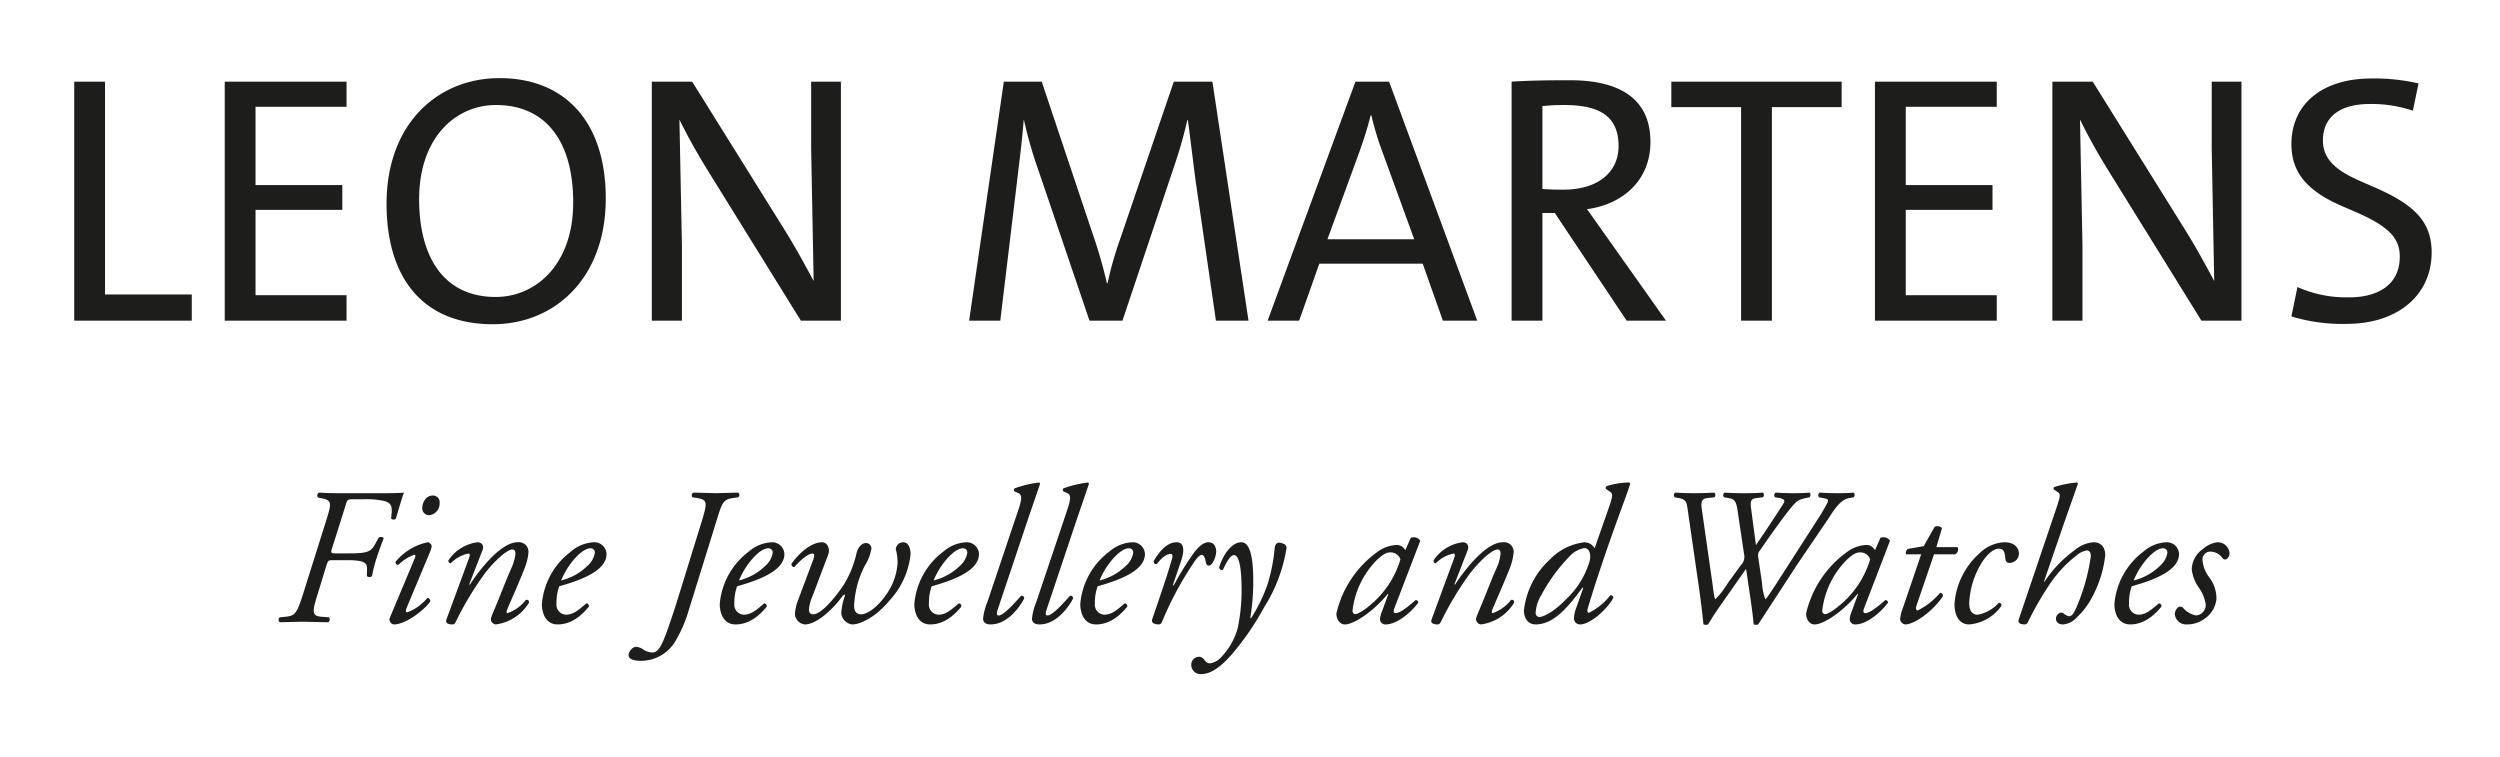 <svg id="Laag_1" data-name="Laag 1" xmlns="http://www.w3.org/2000/svg" viewBox="0 0 320 96.911"><defs><style>.cls-1{fill:#1d1d1b;fill-rule:evenodd;}</style></defs><path class="cls-1" d="M38.808,75.983l2.916-9.265c.748-2.342.772-2.69-.573-2.94l-.449-.099a.397.397,0,0,1,.15-.624c.822.05,1.645.074,2.692.074H48.19c1.594,0,2.79,0,3.514-.074-.175.423-.771,2.417-1.021,3.314a.402.402,0,0,1-.625-.025c.15-1.295.225-1.917-.872-2.217a10.783,10.783,0,0,0-2.652-.225H45.162c-.696,0-.722.075-.946.847l-1.72,5.458c-.174.525-.124.624.399.624h1.72c2.367,0,2.874-.174,3.424-1.221l.424-.773c.126-.149.599-.126.648.05-.174.449-.548,1.446-.848,2.367A18.695,18.695,0,0,0,47.616,73.742a.504.504,0,0,1-.658,0l.024-.946c.025-.82-.523-1.094-2.567-1.094H42.572c-.548,0-.599.074-.798.698L40.678,75.983c-.723,2.313-.798,2.86.473,2.961l.972.075a.474.474,0,0,1-.1.632l-3.389-.072-2.816.072a.426.426,0,0,1-.026-.632l.772-.075c1.198-.126,1.445-.424,2.243-2.961ZM49.916,79.028l3.166-7.549c.123-.277.123-.475-.05-.475a5.748,5.748,0,0,0-2.07,1.32.352.352,0,0,1-.323-.423,7.206,7.206,0,0,1,4.111-2.492c.176,0,.299.149.399.25.15.149.15.373-.149,1.095l-2.966,7.079c-.1.248-.123.547.076.547a5.99,5.99,0,0,0,2.591-1.843.393.393,0,0,1,.375.423c-.375.723-2.942,2.967-4.66,2.967a.55.55,0,0,1-.399-.226.588.588,0,0,1-.1-.673ZM55.399,63.427a.846.846,0,0,1,.872.949,1.492,1.492,0,0,1-1.322,1.568.872.872,0,0,1-.896-.946c0-.548.373-1.571,1.345-1.571Zm6.357,7.004-1.694,4.361.074.05c1.77-2.69,4.237-5.432,6.107-5.432a1.225,1.225,0,0,1,1.395,1.345,6.854,6.854,0,0,1-.399,1.746c-.449,1.245-2.243,5.307-2.317,5.506-.1.25-.126.475.05.475a5.161,5.161,0,0,0,2.343-1.696c.347-.05.398.149.398.349a5.828,5.828,0,0,1-4.285,2.793.743.743,0,0,1-.599-.622c0-.226.075-.399.599-1.647.523-1.219,1.445-3.663,2.018-4.909a5.84,5.84,0,0,0,.523-1.82c0-.299-.024-.597-.399-.597-.597,0-2.068,1.245-3.439,2.965a41.129,41.129,0,0,0-3.812,6.33c-.126.225-.225.3-.449.3-.275,0-.948-.075-.722-.649l2.89-7.85c.126-.325.126-.575-.074-.575a4.341,4.341,0,0,0-2.269,1.248.312.312,0,0,1-.299-.374,5.291,5.291,0,0,1,3.714-2.318c.599,0,.872.448.648,1.021ZM76.065,69.41a1.562,1.562,0,0,1,1.571,1.494c0,1.895-2.467,3.141-6.056,4.138a6.257,6.257,0,0,0-.349,2.219,1.276,1.276,0,0,0,1.196,1.419c.897,0,1.52-.497,2.616-1.446a.335.335,0,0,1,.325.424c-1.52,1.87-2.941,2.269-3.988,2.269-1.496,0-2.019-1.395-2.019-2.618a9.369,9.369,0,0,1,3.714-6.704,4.785,4.785,0,0,1,2.99-1.196Zm-.497.772c-.349,0-.997.226-1.894,1.197a9.914,9.914,0,0,0-1.846,2.917,7.25,7.25,0,0,0,3.34-1.845,2.815,2.815,0,0,0,.972-1.696.532.532,0,0,0-.573-.574Zm11.245,6.281,3.016-9.745c.696-2.342.772-2.741-.575-2.967l-.622-.099a.372.372,0,0,1,.149-.597l2.916.074,2.792-.074a.374.374,0,0,1,0,.597l-.672.099c-1.222.176-1.371.5-2.12,2.967l-3.538,11.39a16.746,16.746,0,0,1-1.571,3.714,5.129,5.129,0,0,1-4.56,2.766c-.748,0-1.571-.174-1.571-.721,0-.399.449-1.072.972-1.072a1.81,1.81,0,0,1,.923.349,2.16,2.16,0,0,0,1.197.373c.673,0,1.171-.973,1.619-2.167.2-.5.848-2.32,1.646-4.886ZM98.832,69.41a1.563,1.563,0,0,1,1.571,1.494c0,1.895-2.469,3.141-6.057,4.138a6.294,6.294,0,0,0-.349,2.219,1.277,1.277,0,0,0,1.197,1.419c.896,0,1.519-.497,2.617-1.446a.334.334,0,0,1,.323.424c-1.52,1.87-2.94,2.269-3.988,2.269-1.494,0-2.018-1.395-2.018-2.618a9.366,9.366,0,0,1,3.713-6.704A4.791,4.791,0,0,1,98.832,69.41Zm-.499.772c-.349,0-.996.226-1.894,1.197a9.906,9.906,0,0,0-1.844,2.917,7.252,7.252,0,0,0,3.339-1.845,2.818,2.818,0,0,0,.973-1.696.531.531,0,0,0-.574-.574Zm3.841,6.581,1.87-4.986c.223-.574.273-.923-.076-.923-.498,0-1.545.849-2.293,1.744a.392.392,0,0,1-.373-.423c.772-1.12,2.393-2.766,3.937-2.766.574,0,1.096.721.749,1.645l-1.97,5.208a5.383,5.383,0,0,0-.473,1.77c0,.3.123.597.548.597,1.122,0,3.04-2.467,3.912-3.787a13.111,13.111,0,0,0,1.62-3.988c.174-.822.723-1.345,1.171-1.345a.698.698,0,0,1,.747.698,6.089,6.089,0,0,1-.872,2.244,12.5,12.5,0,0,0-1.345,5.084c0,.748.324,1.095.923,1.095.748,0,2.07-.921,3.091-2.392a7.756,7.756,0,0,0,1.545-4.161,5.998,5.998,0,0,0-.225-1.769.948.948,0,0,1,.922-.897c.798,0,.972.922.972,1.545a10.321,10.321,0,0,1-2.716,5.931c-1.795,2.169-3.762,3.042-4.76,3.042a1.612,1.612,0,0,1-1.395-1.421,7.791,7.791,0,0,1,.423-2.118c.126-.399-.05-.374-.349.023-1.172,1.595-3.239,3.515-4.734,3.515a1.417,1.417,0,0,1-1.271-1.348,6.002,6.002,0,0,1,.424-1.817ZM123.739,69.41a1.562,1.562,0,0,1,1.571,1.494c0,1.895-2.467,3.141-6.057,4.138a6.294,6.294,0,0,0-.349,2.219,1.277,1.277,0,0,0,1.197,1.419c.896,0,1.521-.497,2.617-1.446a.335.335,0,0,1,.323.424c-1.519,1.87-2.94,2.269-3.988,2.269-1.494,0-2.018-1.395-2.018-2.618a9.363,9.363,0,0,1,3.714-6.704A4.785,4.785,0,0,1,123.739,69.41Zm-.499.772c-.347,0-.995.226-1.894,1.197a9.902,9.902,0,0,0-1.844,2.917,7.267,7.267,0,0,0,3.34-1.845,2.816,2.816,0,0,0,.972-1.696.532.532,0,0,0-.574-.574Zm8.428-3.987-3.938,11.762c-.2.575-.174.823.1.823.549,0,1.721-1.219,2.866-2.518a.323.323,0,0,1,.399.349c-.649,1.246-2.22,3.316-4.287,3.316-.749,0-.972-.349-.972-.748a7.444,7.444,0,0,1,.548-2.118l3.962-11.789c.599-1.744.35-1.993-.024-2.167l-.449-.2a.258.258,0,0,1,0-.399,14.492,14.492,0,0,1,3.14-.748l.126.149-1.471,4.287Zm6.258,0L133.988,77.957c-.2.575-.175.823.1.823.547,0,1.718-1.219,2.866-2.518a.321.321,0,0,1,.398.349c-.647,1.246-2.217,3.316-4.285,3.316-.748,0-.972-.349-.972-.748a7.483,7.483,0,0,1,.548-2.118l3.963-11.789c.599-1.744.349-1.993-.026-2.167l-.447-.2a.258.258,0,0,1,0-.399,14.442,14.442,0,0,1,3.14-.748l.123.149-1.469,4.287Zm7.055,3.215a1.564,1.564,0,0,1,1.571,1.494c0,1.895-2.469,3.141-6.057,4.138a6.291,6.291,0,0,0-.35,2.219,1.277,1.277,0,0,0,1.198,1.419c.896,0,1.52-.497,2.616-1.446a.335.335,0,0,1,.324.424c-1.519,1.87-2.94,2.269-3.988,2.269-1.495,0-2.018-1.395-2.018-2.618a9.363,9.363,0,0,1,3.713-6.704,4.789,4.789,0,0,1,2.991-1.196Zm-.499.772c-.35,0-.996.226-1.894,1.197a9.902,9.902,0,0,0-1.844,2.917,7.254,7.254,0,0,0,3.339-1.845,2.806,2.806,0,0,0,.972-1.696.531.531,0,0,0-.573-.574Zm6.134-.772c1.246,0,.798,1.694.573,2.367l-1.072,3.141h.126a37.112,37.112,0,0,1,2.617-4.213c.573-.746,1.195-1.295,1.818-1.295.874,0,.998.847.998,1.221a3.094,3.094,0,0,1-.523,1.496c-.299.374-.699.398-.798-.126-.123-.647-.273-.971-.523-.971-.226,0-.499.248-.872.747a43.24,43.24,0,0,0-4.237,7.851.447.447,0,0,1-.423.3c-.275,0-.998-.101-.823-.649.324-.996,1.894-5.408,2.567-7.85.074-.275.024-.525-.2-.525-.648,0-1.322.698-1.77,1.298-.249.049-.424-.101-.399-.399.798-1.345,1.746-2.393,2.942-2.393Zm8.273,0c1.269,0,1.469,2.492,1.519,4.237a29.382,29.382,0,0,1-.373,5.483h.1a20.21,20.21,0,0,0,2.093-4.287,21.882,21.882,0,0,0,.922-4.611c.05-.723.423-.773.599-.773a1.629,1.629,0,0,1,.696.225.509.509,0,0,1,.226.498,20.086,20.086,0,0,1-2.892,7.603,34.813,34.813,0,0,1-4.112,5.981c-1.844,2.118-3.091,2.517-3.888,2.517a1.186,1.186,0,0,1-1.297-1.147,1.019,1.019,0,0,1,.997-1.072.855.855,0,0,1,.673.399.848.848,0,0,0,.699.448,2.406,2.406,0,0,0,1.369-.696,8.898,8.898,0,0,0,2.193-3.739,24.023,24.023,0,0,0,.499-5.684c-.05-2.766-.473-3.737-.948-3.737-.497,0-.922.847-1.445,1.892-.273.075-.424-.099-.473-.322.523-1.671,1.62-3.215,2.842-3.215ZM179.877,70.431l.699-1.595a1.043,1.043,0,0,1,1.221.374l-3.339,8.697c-.149.426-.025.575.174.575.423,0,1.146-.424,2.566-1.671a.334.334,0,0,1,.349.324c-1.045,1.397-2.816,2.793-4.186,2.793a.687.687,0,0,1-.723-.673,3.211,3.211,0,0,1,.25-.973l.822-2.242-.075-.025c-1.768,2.192-4.311,3.913-5.483,3.913-.696,0-1.095-.699-1.095-1.395a13.408,13.408,0,0,1,5.483-8.051,4.356,4.356,0,0,1,2.243-.723,1.231,1.231,0,0,1,.599.149,1.426,1.426,0,0,1,.497.523Zm-1.867.273c-.599,0-.998.275-1.771.973a11.065,11.065,0,0,0-3.115,6.456c0,.298.149.473.374.473.248,0,.996-.324,2.417-1.62a12.056,12.056,0,0,0,3.339-5.384,1.313,1.313,0,0,0-1.245-.897Zm9.847-.273-1.694,4.361.074.05c1.771-2.69,4.237-5.432,6.107-5.432a1.225,1.225,0,0,1,1.395,1.345,6.854,6.854,0,0,1-.399,1.746c-.449,1.245-2.242,5.307-2.316,5.506-.101.25-.126.475.049.475a5.152,5.152,0,0,0,2.341-1.696c.349-.05.399.149.399.349a5.827,5.827,0,0,1-4.287,2.793.744.744,0,0,1-.597-.622c0-.226.074-.399.597-1.647.525-1.219,1.447-3.663,2.019-4.909a5.839,5.839,0,0,0,.523-1.82c0-.299-.024-.597-.399-.597-.597,0-2.068,1.245-3.439,2.965a41.182,41.182,0,0,0-3.814,6.33c-.124.225-.223.3-.448.3-.275,0-.948-.075-.721-.649l2.89-7.85c.126-.325.126-.575-.074-.575a4.33,4.33,0,0,0-2.269,1.248.313.313,0,0,1-.3-.374,5.291,5.291,0,0,1,3.715-2.318c.599,0,.872.448.647,1.021Zm16.254-.25,1.795-5.132c.498-1.397.574-1.845.225-2.07l-.574-.399a.317.317,0,0,1,.074-.347,9.928,9.928,0,0,1,2.942-.475l.101.149c-.449,1.397-.824,2.343-1.572,4.411-2.466,6.804-3.638,10.793-3.863,11.539-.101.325-.074.574.149.574a7.911,7.911,0,0,0,2.742-2.242.326.326,0,0,1,.372.322c-.672,1.372-2.939,3.416-4.237,3.416a.771.771,0,0,1-.797-.798,4.531,4.531,0,0,1,.324-1.421l.872-2.467-.099-.025c-1.721,2.294-3.589,4.711-6.006,4.711-.971,0-1.496-.798-1.496-1.795a10.385,10.385,0,0,1,3.314-6.506,7.286,7.286,0,0,1,4.461-2.217,1.529,1.529,0,0,1,1.271.772Zm-1.322-.024a3.308,3.308,0,0,0-1.894,1.072,21.487,21.487,0,0,0-3.563,4.861,5.007,5.007,0,0,0-.773,2.367.517.517,0,0,0,.473.522c.374,0,1.645-.446,3.364-2.216a10.969,10.969,0,0,0,3.041-4.812c.299-1.047-.025-1.793-.649-1.793Zm14.692,5.159-1.419-9.822c-.176-1.169-.149-1.543-1.171-1.744l-.523-.099a.375.375,0,0,1,.074-.597c.798.05,1.521.074,2.417.074.897,0,1.721-.024,2.568-.074a.407.407,0,0,1,.025.597l-.922.099c-.649.075-.849.426-.699,1.421l1.347,9.421c.2,1.57.275,2.019.398,2.095a10.802,10.802,0,0,0,1.597-2.068l1.669-2.294a1.465,1.465,0,0,0,.399-1.395l-.847-5.683c-.174-1.046-.349-1.37-1.147-1.496l-.572-.099c-.149-.149-.149-.523.099-.597.673.05,1.572.074,2.444.074.996,0,1.868-.024,2.44-.074a.426.426,0,0,1,0,.597l-.822.099c-.622.075-.847.276-.698,1.321l.624,4.71.448-.673.847-1.245c1.122-1.694,2.12-3.215,2.293-3.539.176-.299-.149-.5-.523-.575l-.622-.099a.379.379,0,0,1,.101-.597c.747.05,1.444.074,2.217.074.748,0,1.57-.024,2.093-.074.174.099.149.473,0,.597l-.473.099c-1.072.226-1.248.426-2.319,1.771-1.022,1.295-2.89,3.962-3.388,4.71-.324.449-.473.523-.374,1.147l.473,3.214a7.068,7.068,0,0,0,.424,2.095c.149-.075.324-.324,1.246-1.719l5.906-9.196c1.072-1.87,1.172-1.82.226-2.021l-.5-.099a.409.409,0,0,1,.074-.597c.823.05,1.572.074,2.269.074.872,0,1.568-.024,2.093-.074a.426.426,0,0,1,0,.597l-.574.099c-1.246.201-2.142,1.87-2.791,2.816l-3.863,5.684-4.985,7.65a.529.529,0,0,1-.299.077.588.588,0,0,1-.3-.077c-.173-2.067-.548-4.138-.822-6.155l-.149-.921-3.339,4.759c-.548.798-1.022,1.496-1.496,2.318a.525.525,0,0,1-.298.077.776.776,0,0,1-.325-.077c-.049-.772-.372-3.289-.548-4.584ZM240.001,70.431l.696-1.595a1.044,1.044,0,0,1,1.223.374l-3.339,8.697c-.149.426-.025.575.173.575.424,0,1.149-.424,2.568-1.671a.335.335,0,0,1,.349.324c-1.047,1.397-2.816,2.793-4.188,2.793a.687.687,0,0,1-.721-.673,3.239,3.239,0,0,1,.248-.973l.824-2.242-.074-.025c-1.771,2.192-4.314,3.913-5.484,3.913-.698,0-1.095-.699-1.095-1.395a13.415,13.415,0,0,1,5.481-8.051,4.365,4.365,0,0,1,2.244-.723,1.236,1.236,0,0,1,.599.149,1.453,1.453,0,0,1,.498.523Zm-1.87.273c-.599,0-.998.275-1.769.973a11.068,11.068,0,0,0-3.116,6.456c0,.298.151.473.376.473.25,0,.996-.324,2.417-1.62a12.043,12.043,0,0,0,3.339-5.384,1.312,1.312,0,0,0-1.246-.897Zm12.141.25h-2.716l-2.244,6.556c-.149.471-.025.622.174.622a9.122,9.122,0,0,0,2.841-2.244c.25,0,.399.151.35.449-1.397,2.068-3.74,3.589-4.787,3.589a.744.744,0,0,1-.673-.673,4.797,4.797,0,0,1,.349-1.421L245.91,70.954h-1.944a.626.626,0,0,1,.275-.698l1.994-.349,1.395-2.467a.843.843,0,0,1,.948.148l-.723,2.444h2.717a.724.724,0,0,1-.3.922Zm6.308-1.545c1.246,0,1.845.698,1.845,1.469a1.2,1.2,0,0,1-1.221,1.172.474.474,0,0,1-.5-.449c-.099-.622-.05-1.37-.872-1.37-.548,0-1.322.523-2.093,1.671a10.728,10.728,0,0,0-1.671,5.159c-.05,1.245.475,1.619,1.072,1.619a4.623,4.623,0,0,0,2.692-1.518.301.301,0,0,1,.324.421,5.585,5.585,0,0,1-4.111,2.345c-.973,0-1.87-.723-1.87-2.643a9.623,9.623,0,0,1,3.165-6.43,4.842,4.842,0,0,1,3.24-1.444Zm1.823,9.869,4.735-14.007c.547-1.644.673-1.993.274-2.268l-.523-.349a.244.244,0,0,1,.075-.324,13.674,13.674,0,0,1,2.915-.574l.099.149L264.185,66.991l-2.56,7.46.043.042a15.826,15.826,0,0,1,3.938-4.112,4.261,4.261,0,0,1,2.367-.971c1.099,0,1.498.797,1.498,1.67a14.676,14.676,0,0,1-1.944,5.83,9.51,9.51,0,0,1-1.622,2.044,2.742,2.742,0,0,1-1.82.973c-.822,0-.922-.523-.922-.723a.793.793,0,0,1,.674-.798.597.597,0,0,1,.349.149,1.441,1.441,0,0,0,.648.324c.374,0,.624-.372.996-1.246a25.53,25.53,0,0,0,1.795-6.43c0-.471-.174-.745-.523-.745a2.692,2.692,0,0,0-1.345.673,15.624,15.624,0,0,0-3.165,3.314,40.346,40.346,0,0,0-3.016,5.183.456.456,0,0,1-.449.3c-.273,0-.946-.075-.721-.649Zm18.944-9.869a1.562,1.562,0,0,1,1.57,1.494c0,1.895-2.466,3.141-6.056,4.138a6.321,6.321,0,0,0-.347,2.219,1.276,1.276,0,0,0,1.196,1.419c.896,0,1.521-.497,2.617-1.446a.335.335,0,0,1,.324.424c-1.52,1.87-2.94,2.269-3.988,2.269-1.494,0-2.018-1.395-2.018-2.618a9.364,9.364,0,0,1,3.713-6.704,4.787,4.787,0,0,1,2.991-1.196Zm-.498.772c-.349,0-.996.226-1.895,1.197a9.9,9.9,0,0,0-1.843,2.917,7.269,7.269,0,0,0,3.341-1.845,2.816,2.816,0,0,0,.971-1.696.532.532,0,0,0-.574-.574Zm7.031-.772a1.501,1.501,0,0,1,1.496,1.421.87.87,0,0,1-.449.772.41.41,0,0,1-.473-.198,1.923,1.923,0,0,0-1.521-.798,1.014,1.014,0,0,0-1.021.996,4.26,4.26,0,0,0,.849,2.269,4.479,4.479,0,0,1,.946,2.766,3.444,3.444,0,0,1-1.295,2.392,3.84,3.84,0,0,1-2.518.899,1.467,1.467,0,0,1-1.521-1.322,1.212,1.212,0,0,1,.374-.822.494.494,0,0,1,.672,0,2.808,2.808,0,0,0,1.721.996,1.358,1.358,0,0,0,1.194-1.421,5.094,5.094,0,0,0-.921-2.194,5.042,5.042,0,0,1-.872-2.318,3.307,3.307,0,0,1,1.496-2.617,3.253,3.253,0,0,1,1.843-.822Z"/><path class="cls-1" d="M24.548,41.048H9.5V10.452h3.944V37.694H24.548Zm19.809,0H28.765V10.452H44.358v3.218H32.709V23.688H43.814v3.173H32.709V37.784h11.649Zm33.18-15.637c0,10.197-6.527,16.09-14.458,16.09-9.156,0-13.6-6.165-13.6-15.411C49.48,15.846,56.008,10,63.94,10c8.251,0,13.598,5.439,13.598,15.411Zm-4.169.497c0-7.977-3.628-12.465-9.882-12.465-5.212,0-9.836,4.216-9.836,12.058,0,7.433,3.174,12.51,9.791,12.51,5.121,0,9.927-4.124,9.927-12.103Zm34.269,15.14h-5.122L90.458,21.602c-1.36-2.221-2.493-4.26-3.491-6.3L87.285,31.394v9.654H83.432V10.452h5.167l11.786,18.902c1.359,2.176,2.627,4.488,3.762,6.618l-.319-16.908V10.452h3.809V41.048Zm52.173,0h-4.171l-2.628-18.086-.952-7.57H151.969a54.511,54.511,0,0,1-1.496,5.349l-6.799,20.307h-4.216l-6.435-18.947a55.952,55.952,0,0,1-1.95-6.709h-.045c-.181,2.449-.499,4.897-.861,7.934l-2.131,17.722h-3.989l4.443-30.596h4.85l6.617,19.762a58.522,58.522,0,0,1,1.723,6.03h.09a45.06,45.06,0,0,1,1.632-5.712l6.844-20.079h4.941l4.623,30.596Zm29.278,0h-4.397l-2.584-7.298H168.873l-2.583,7.298h-4.035l11.242-30.596h4.306Zm-8.069-10.424-4.124-11.332a37.516,37.516,0,0,1-1.359-4.534h-.091c-.363,1.497-.861,3.037-1.405,4.578l-4.125,11.287Zm32.229,10.424h-5.03l-9.201-13.78H197.43v13.78h-3.944V10.452c2.041-.135,4.172-.18,7.526-.18,5.892,0,10.243,2.084,10.243,7.886,0,5.212-3.897,8.069-8.114,8.613l10.108,14.277ZM207.176,18.702c0-3.807-2.403-5.259-6.937-5.259a25.781,25.781,0,0,0-2.81.137V24.186c.454.045,1.405.09,2.675.09,4.487,0,7.072-2.265,7.072-5.574Zm28.555-4.987h-8.929v27.333H222.858V13.715h-8.929V10.452h21.803Zm19.854,27.333H239.993V10.452h15.592v3.218H243.938V23.688h11.104v3.173h-11.104V37.784h11.648Zm31.323,0h-5.123L269.729,21.602c-1.359-2.221-2.494-4.26-3.49-6.3L266.556,31.394v9.654h-3.852V10.452h5.167l11.785,18.902c1.359,2.176,2.629,4.488,3.762,6.618l-.317-16.908V10.452H286.908V41.048ZM311.25,32.3c0,5.484-4.351,9.156-10.879,9.156a22.367,22.367,0,0,1-7.07-.953l.772-3.762a15.339,15.339,0,0,0,6.707,1.315c3.173,0,6.391-1.315,6.391-5.212,0-2.312-1.315-3.852-5.756-5.756l-1.677-.725c-4.578-1.994-6.437-4.397-6.437-7.932,0-4.987,3.808-8.385,10.244-8.385a25.077,25.077,0,0,1,6.028.634l-.726,3.49a16.586,16.586,0,0,0-5.484-.861c-3.944,0-6.028,1.722-6.028,4.668,0,2.403,1.677,3.852,4.804,5.212l1.768.771c4.895,2.13,7.344,4.261,7.344,8.341Z"/></svg>